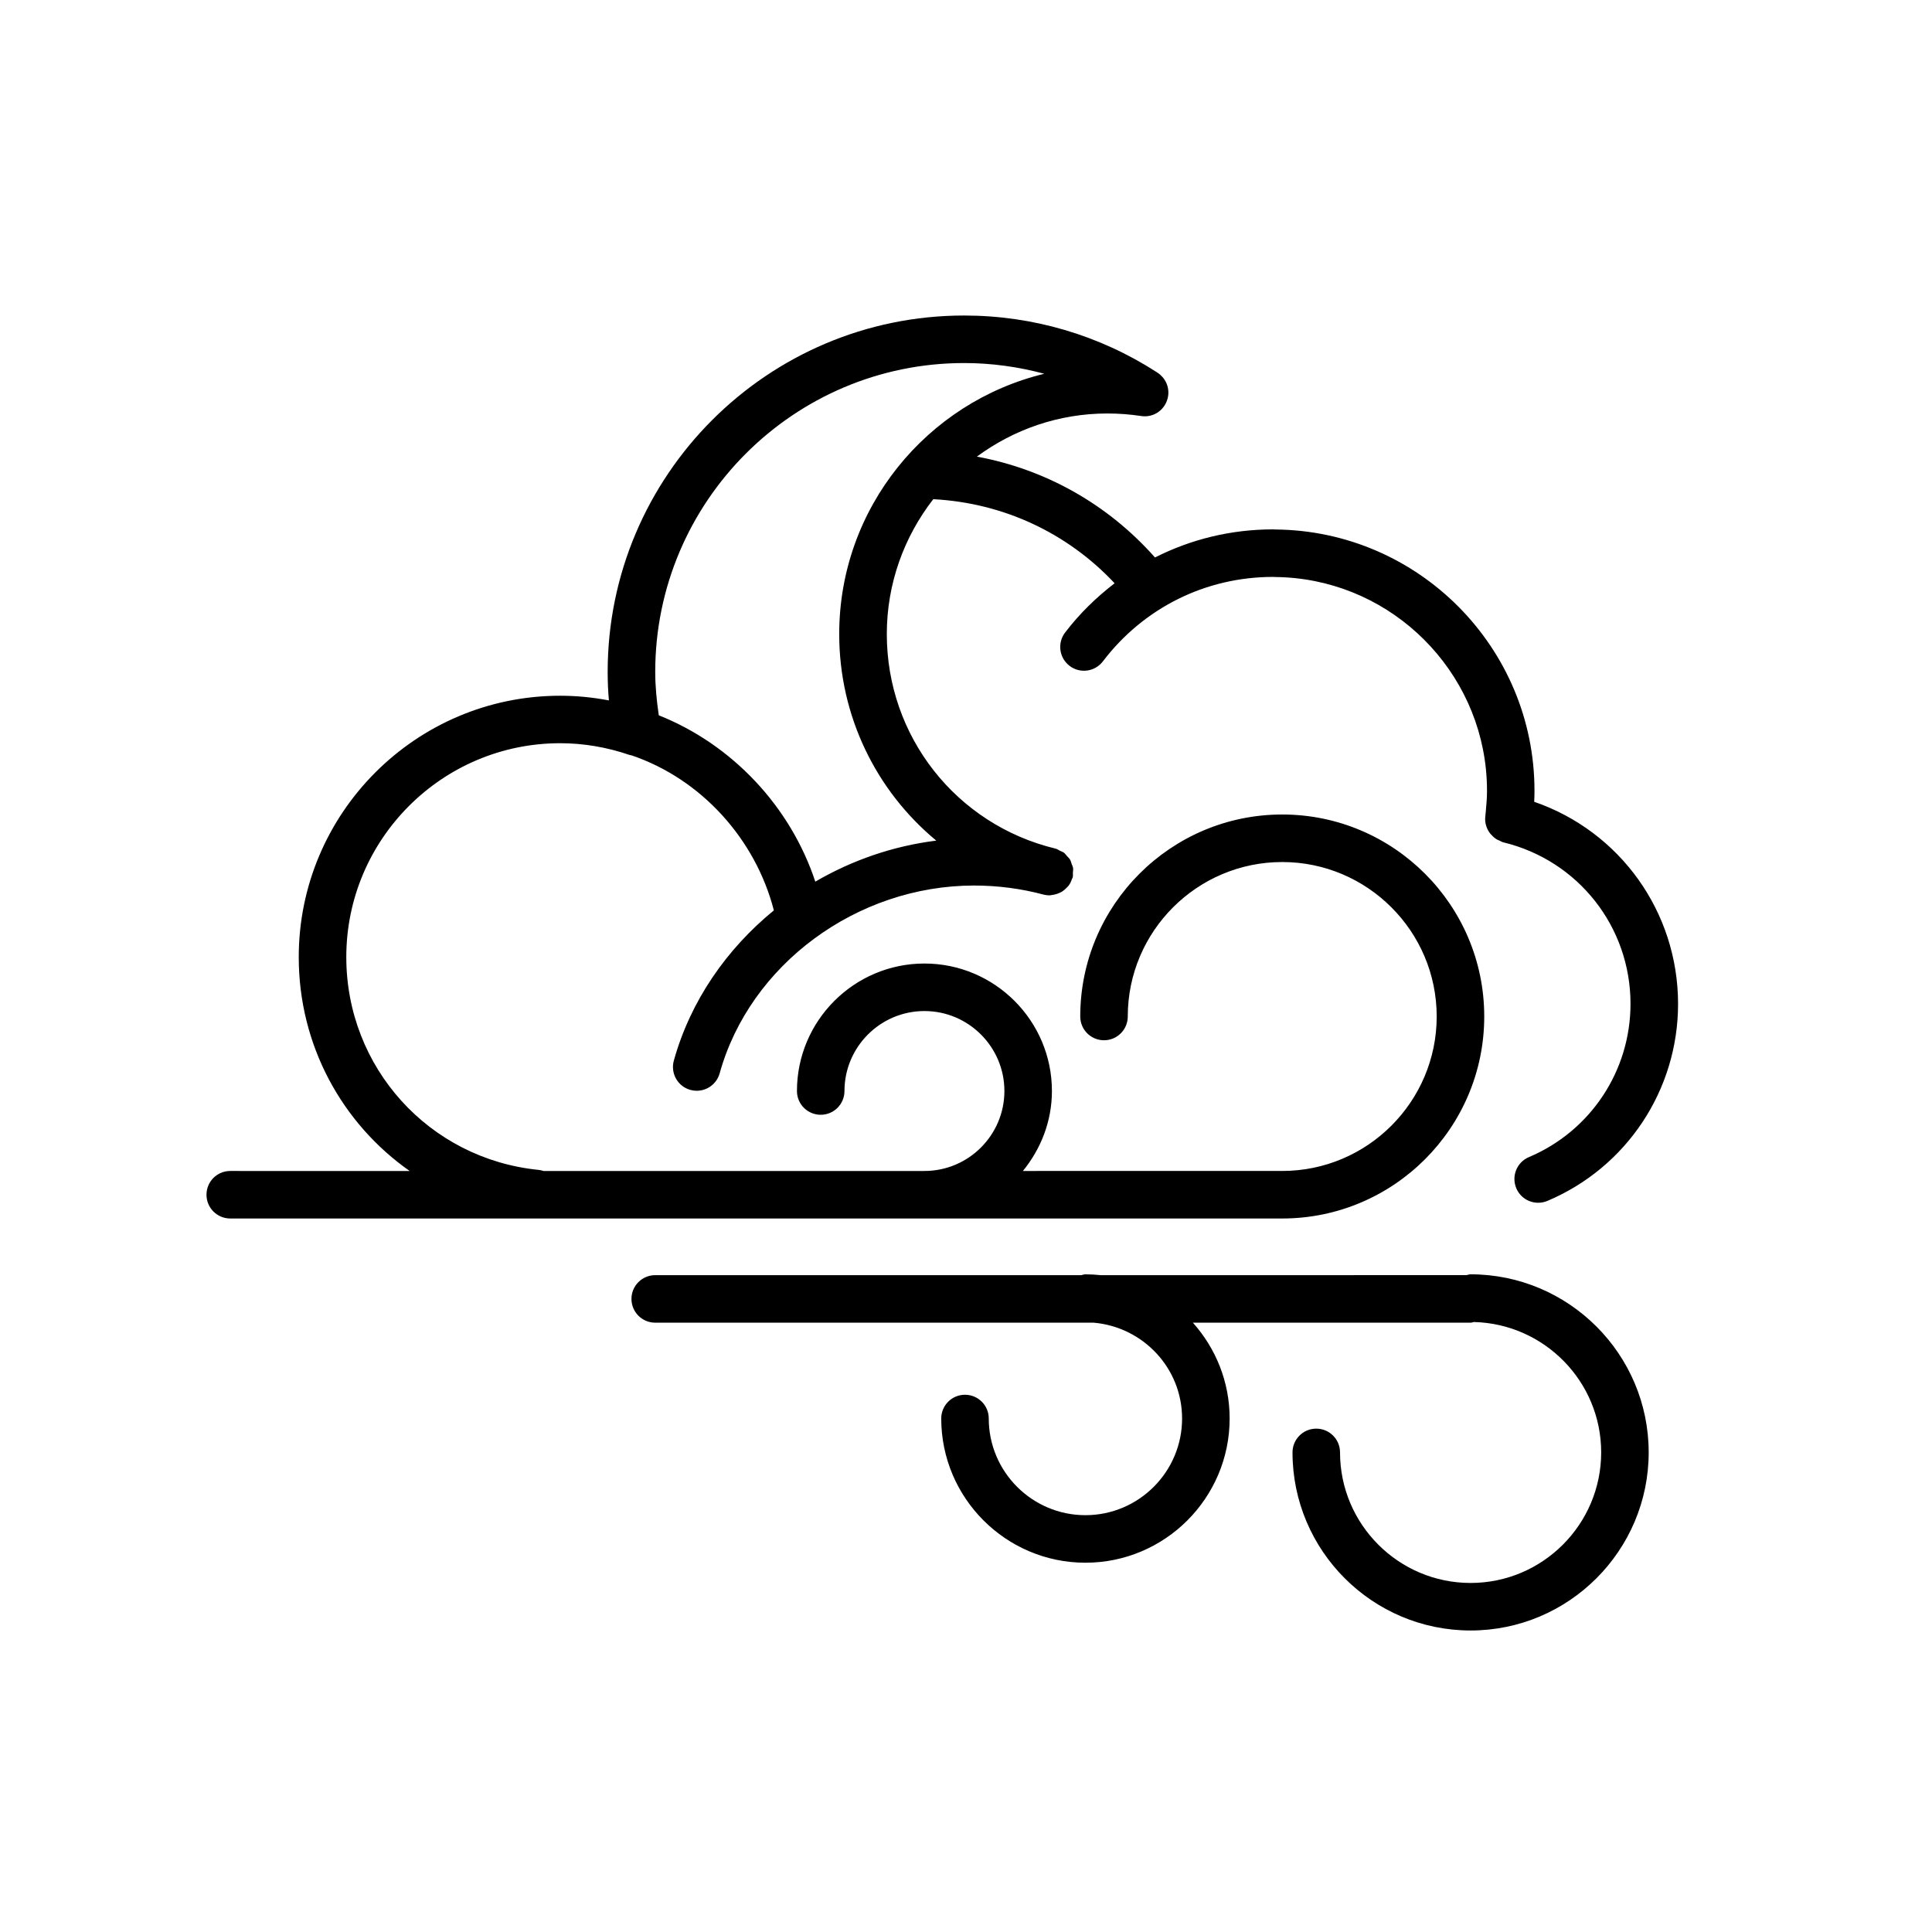 <?xml version="1.0" encoding="UTF-8"?>
<!-- Uploaded to: ICON Repo, www.svgrepo.com, Generator: ICON Repo Mixer Tools -->
<svg fill="#000000" width="800px" height="800px" version="1.1" viewBox="144 144 512 512" xmlns="http://www.w3.org/2000/svg">
 <g>
  <path d="m533.72 563.5c-19.074 0-34.598-15.523-34.598-34.598 0-3.484-2.816-6.297-6.297-6.297-3.484 0-6.297 2.816-6.297 6.297 0 26.023 21.172 47.195 47.195 47.195 26.023 0 47.195-21.172 47.195-47.195 0-26.023-21.172-47.195-47.195-47.195-0.391 0-0.73 0.152-1.098 0.219l-96.922 0.004c-1.336-0.137-2.688-0.219-4.055-0.219-0.391 0-0.73 0.152-1.098 0.219h-112.91c-3.484 0-6.297 2.816-6.297 6.297 0 3.484 2.816 6.297 6.297 6.297h116.19c13.086 1.133 23.434 12.023 23.434 25.398 0 14.125-11.492 25.617-25.617 25.617s-25.617-11.492-25.617-25.617c0-3.484-2.816-6.297-6.297-6.297-3.484 0-6.297 2.816-6.297 6.297 0 21.07 17.148 38.215 38.215 38.215s38.215-17.148 38.215-38.215c0-9.754-3.703-18.641-9.742-25.398h73.605c0.309 0 0.578-0.133 0.875-0.176 18.672 0.473 33.723 15.777 33.723 34.555-0.004 19.074-15.527 34.598-34.609 34.598z"/>
  <path d="m550.58 356.49c0.051-1.008 0.074-1.977 0.074-2.934 0-37.961-30.707-68.863-68.582-69.234-0.082 0-0.156-0.012-0.234-0.012h-0.031c-0.145 0-0.285-0.02-0.43-0.02-11.109 0-21.754 2.613-31.293 7.445-12.477-14.082-28.969-23.363-47.199-26.727 9.699-7.148 21.637-11.43 34.582-11.43 3.004 0 5.996 0.227 8.91 0.668 3.496 0.559 6.656-1.84 7.18-5.269 0.391-2.523-0.801-4.906-2.816-6.215l0.008-0.012c-0.02-0.012-0.039-0.02-0.059-0.031-0.051-0.031-0.094-0.059-0.145-0.09-15.215-9.816-32.855-15.012-51.043-15.012-52.086 0-94.465 42.375-94.465 94.465 0 2.492 0.105 5 0.328 7.539-4.281-0.824-8.598-1.242-12.922-1.242-38.195 0-69.273 31.078-69.273 69.273 0 23.391 11.512 44.121 29.402 56.68l-47.555-0.012c-3.484 0-6.297 2.816-6.297 6.297 0 3.484 2.816 6.297 6.297 6.297h278.79c29.516 0 53.531-24.012 53.531-53.531 0-29.516-24.012-53.531-53.531-53.531-29.516 0-53.531 24.012-53.531 53.531 0 3.484 2.816 6.297 6.297 6.297 3.484 0 6.297-2.816 6.297-6.297 0-22.57 18.363-40.934 40.934-40.934 22.57 0 40.934 18.363 40.934 40.934 0 22.57-18.363 40.934-40.934 40.934l-68.723 0.004c4.734-5.812 7.688-13.129 7.688-21.191 0-18.629-15.16-33.785-33.785-33.785-18.629 0-33.785 15.16-33.785 33.785 0 3.484 2.816 6.297 6.297 6.297 3.484 0 6.297-2.816 6.297-6.297 0-11.684 9.508-21.191 21.191-21.191 11.684 0 21.191 9.508 21.191 21.191s-9.508 21.191-21.191 21.191h-100.93c-0.43-0.137-0.887-0.238-1.348-0.289-29.039-2.922-50.934-27.16-50.934-56.391 0-31.25 25.422-56.68 56.68-56.68 6.172 0 12.363 1.047 18.383 3.109 0.184 0.062 0.367 0.07 0.547 0.113 18.426 6.262 32.812 22.125 37.699 41.078-12.57 10.27-22.117 24.027-26.512 39.824-0.926 3.352 1.031 6.82 4.383 7.754 0.566 0.152 1.133 0.227 1.695 0.227 2.758 0 5.289-1.828 6.066-4.609 8.012-28.848 36.367-49.781 67.43-49.781 6.242 0 12.438 0.805 18.395 2.398h0.031c0.039 0.008 0.074 0.023 0.113 0.031 0.496 0.125 0.996 0.176 1.484 0.176 0.172 0 0.328-0.07 0.504-0.082 0.277-0.023 0.527-0.074 0.793-0.133 0.504-0.105 0.969-0.27 1.43-0.492 0.227-0.113 0.441-0.215 0.648-0.352 0.445-0.289 0.832-0.641 1.195-1.031 0.164-0.176 0.332-0.32 0.48-0.516 0.371-0.504 0.637-1.078 0.844-1.699 0.043-0.133 0.145-0.227 0.184-0.359 0.008-0.02 0-0.043 0.008-0.062 0.008-0.023 0.023-0.051 0.031-0.074 0.102-0.402 0.031-0.801 0.043-1.203 0.02-0.41 0.105-0.824 0.051-1.223-0.062-0.414-0.258-0.773-0.402-1.164-0.133-0.371-0.207-0.762-0.41-1.098-0.207-0.352-0.527-0.617-0.805-0.926-0.266-0.297-0.48-0.629-0.793-0.875-0.316-0.238-0.719-0.359-1.082-0.535-0.367-0.184-0.68-0.434-1.09-0.543-0.039-0.012-0.082-0.012-0.121-0.023-0.008 0-0.012-0.008-0.02-0.012-26.285-6.375-44.645-29.742-44.645-56.828 0-13.477 4.629-25.863 12.312-35.758 18.438 0.965 35.488 8.859 48.059 22.281-4.848 3.723-9.301 8.047-13.129 13.066-2.102 2.766-1.566 6.719 1.195 8.824 2.766 2.117 6.715 1.574 8.824-1.191 10.832-14.219 27.273-22.383 45.121-22.383 0.121 0 0.234 0.02 0.352 0.02 0.008 0 0.012 0.008 0.02 0.008 29.109 0.188 53.125 22.539 56.016 50.91 0.188 1.891 0.289 3.809 0.289 5.75 0 1.82-0.152 3.609-0.316 5.391-0.043 0.465-0.074 0.902-0.133 1.387-0.203 1.699 0.332 3.305 1.316 4.578 0.074 0.102 0.184 0.172 0.27 0.27 0.422 0.48 0.883 0.902 1.438 1.242 0.219 0.137 0.473 0.207 0.711 0.32 0.348 0.156 0.656 0.371 1.039 0.465 19.844 4.797 33.703 22.395 33.703 42.793 0 17.758-10.566 33.711-26.922 40.625-3.207 1.355-4.699 5.051-3.344 8.258 1.016 2.406 3.344 3.84 5.801 3.84 0.824 0 1.656-0.156 2.457-0.496 21.027-8.898 34.613-29.398 34.613-52.227-0.027-24.434-15.438-45.715-38.125-53.535zm-184.18-44.453c0 21.801 9.832 41.578 25.719 54.734-11.43 1.418-22.332 5.203-32.055 10.875-6.586-19.926-22.043-36.355-41.477-44.082-0.574-3.938-0.945-7.758-0.945-11.488 0-45.141 36.727-81.867 81.867-81.867 7.234 0 14.359 0.996 21.234 2.84-31.125 7.539-54.344 35.57-54.344 68.988z"/>
 </g>
</svg>